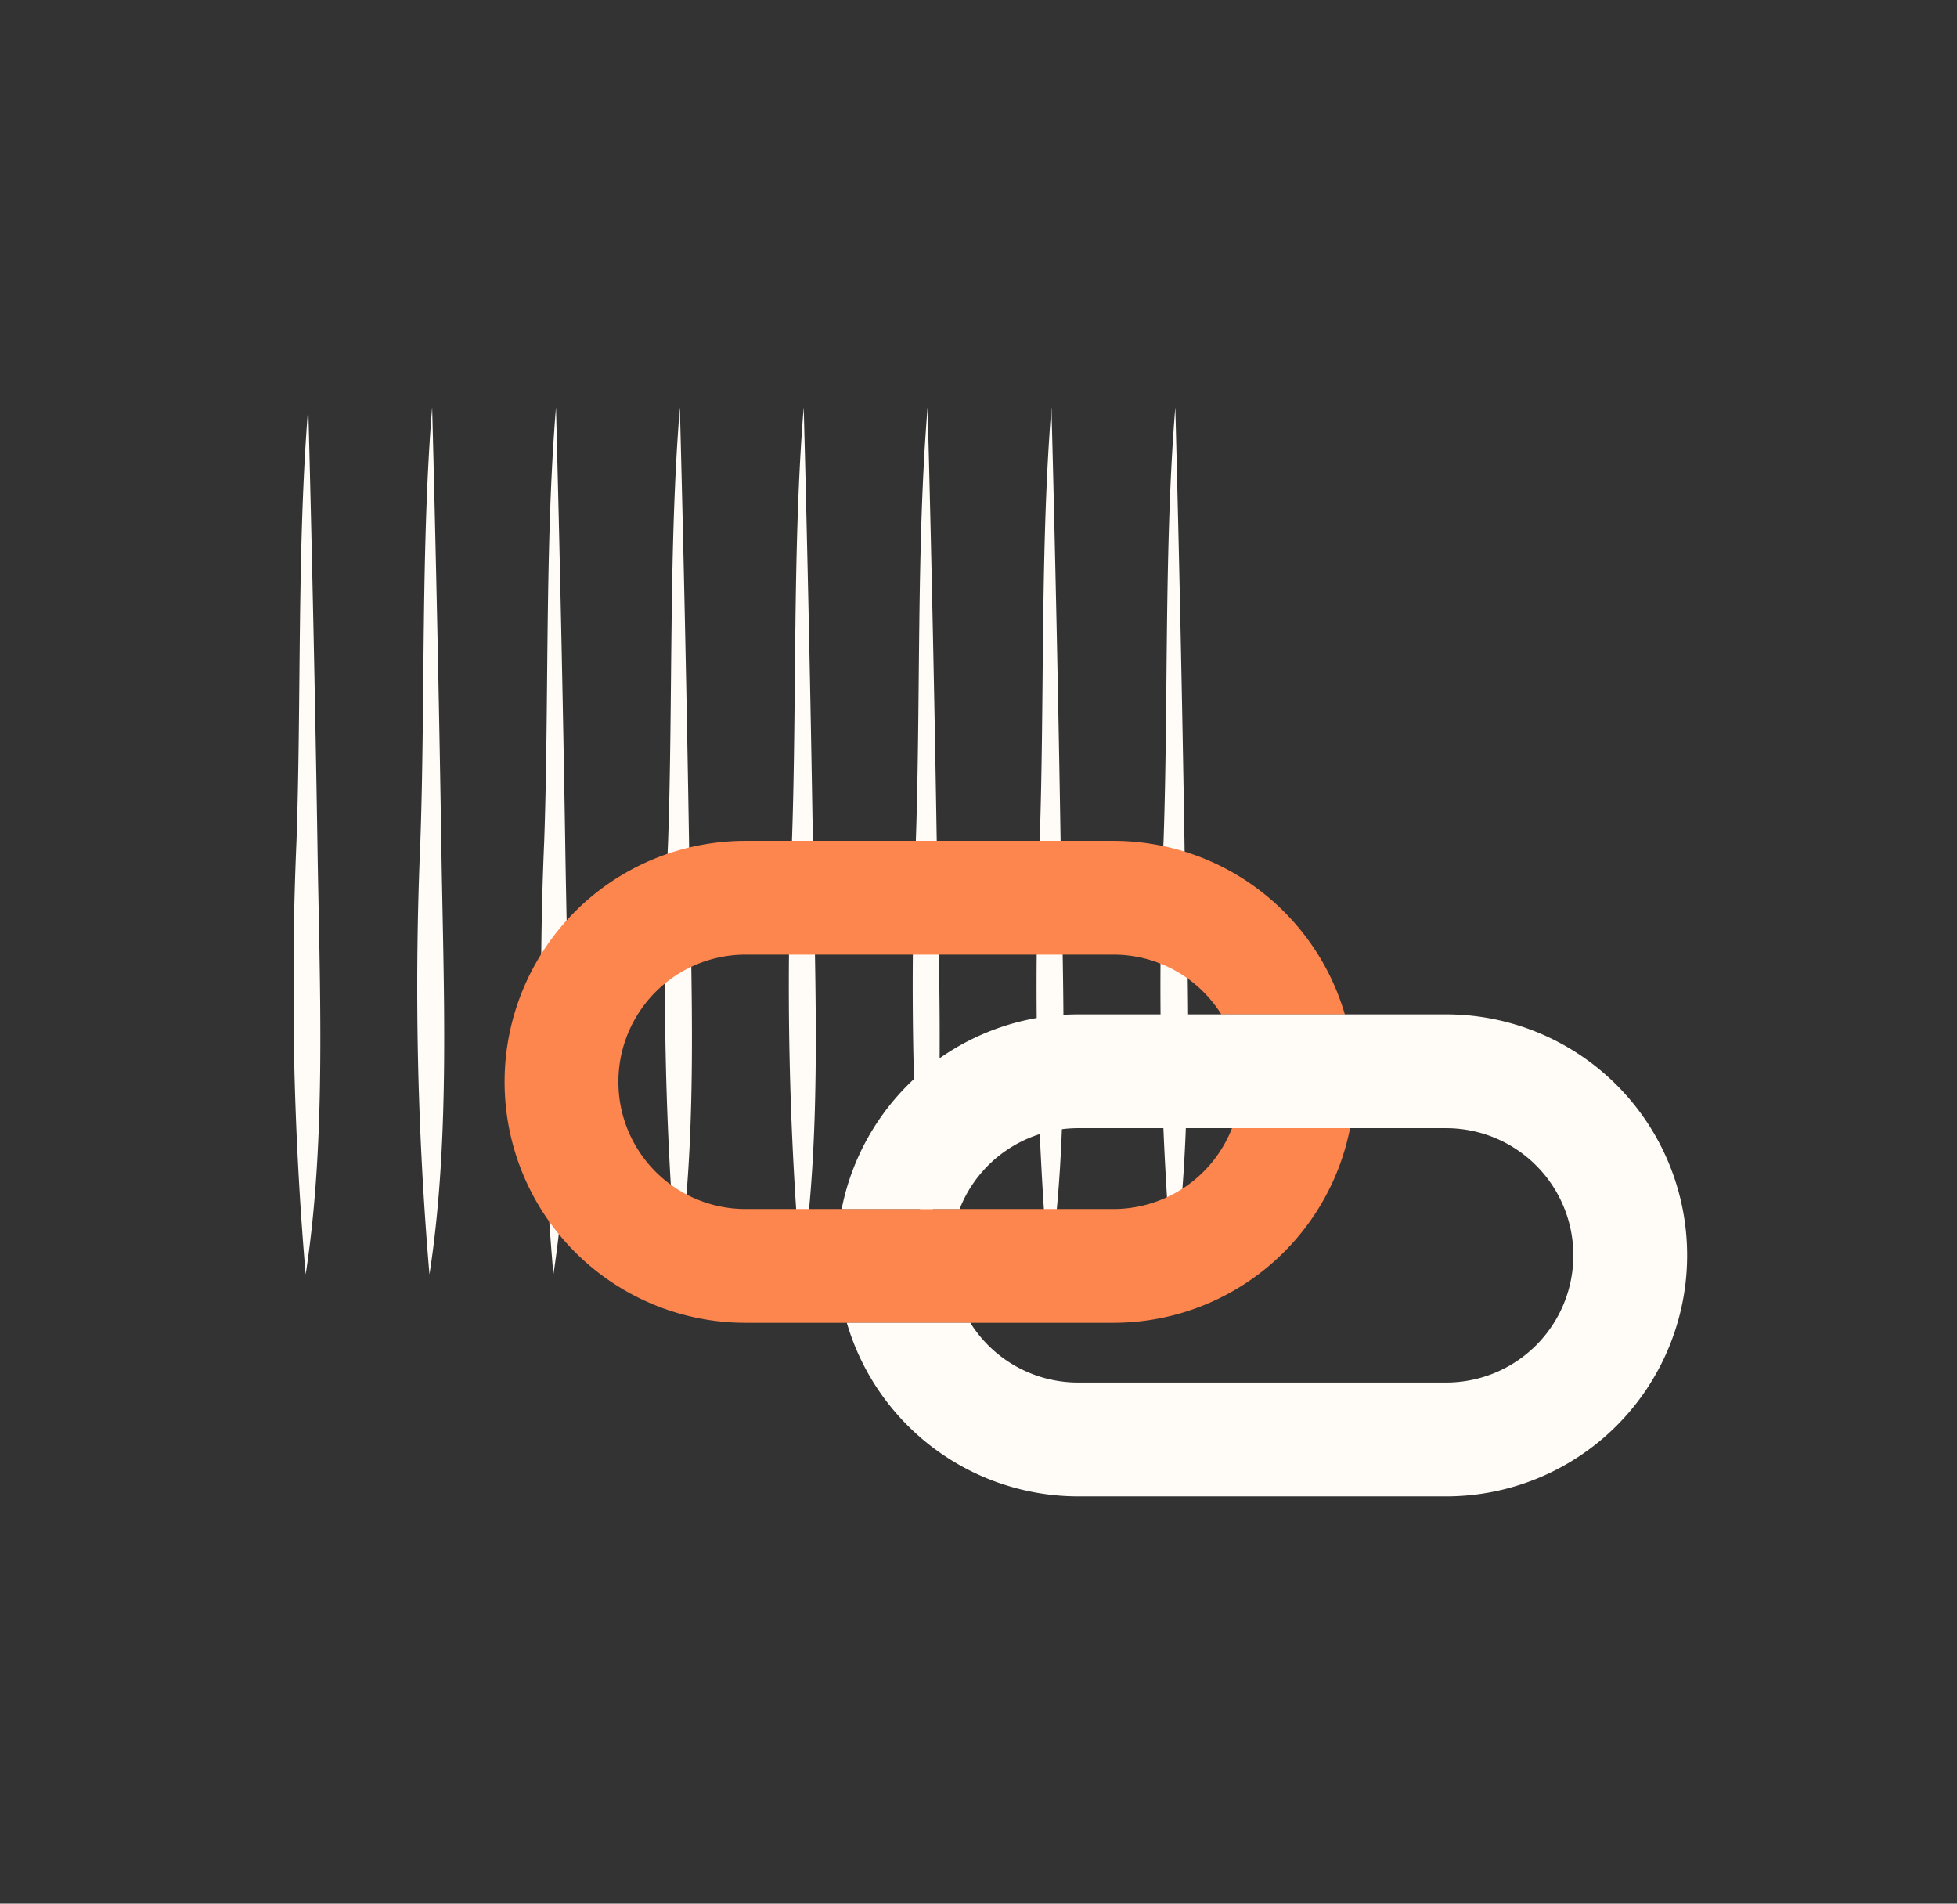 <svg xmlns="http://www.w3.org/2000/svg" xmlns:xlink="http://www.w3.org/1999/xlink" id="Link_:_aculturation_maillage_Chaine_r&#xE9;seau_communaut&#xE9;" data-name="Link : aculturation maillage Chaine r&#xE9;seau communaut&#xE9;" width="146" height="142" viewBox="0 0 146 142"><rect x="0" y="0" width="146" height="142" fill="#333333" stroke="none"/><defs><clipPath id="clip-path"><rect id="Rectangle_7518" data-name="Rectangle 7518" width="66.672" height="64.686" fill="#fffbf7"></rect></clipPath><clipPath id="clip-path-2"><rect id="Rectangle_7661" data-name="Rectangle 7661" width="88.218" height="48.896" fill="none"></rect></clipPath></defs><rect id="Rectangle_7646" data-name="Rectangle 7646" width="146" height="142" fill="none"></rect><g id="Groupe_15295" data-name="Groupe 15295" transform="translate(21.913 30.381)"><g id="Groupe_15116" data-name="Groupe 15116" transform="translate(0 0)" clip-path="url(#clip-path)"><path id="Trac&#xE9;_6344" data-name="Trac&#xE9; 6344" d="M56.97,0c-.839,10.276-.512,21.693-.877,32.343a252.637,252.637,0,0,0,.683,32.343C58.362,54.43,57.8,43,57.653,32.343Q57.393,16.171,56.97,0" transform="translate(-0.441 0)" fill="#fffbf7"></path><path id="Trac&#xE9;_6345" data-name="Trac&#xE9; 6345" d="M47.656,0c-.839,10.276-.512,21.693-.877,32.343a252.636,252.636,0,0,0,.683,32.343C49.048,54.43,48.491,43,48.339,32.343Q48.079,16.171,47.656,0" transform="translate(-0.367 0)" fill="#fffbf7"></path><path id="Trac&#xE9;_6346" data-name="Trac&#xE9; 6346" d="M38.341,0c-.839,10.276-.512,21.693-.877,32.343a252.636,252.636,0,0,0,.683,32.343C39.733,54.43,39.176,43,39.024,32.343Q38.764,16.171,38.341,0" transform="translate(-0.294 0)" fill="#fffbf7"></path><path id="Trac&#xE9;_6347" data-name="Trac&#xE9; 6347" d="M19.713,0c-.84,10.276-.513,21.693-.878,32.343a252.818,252.818,0,0,0,.684,32.343C21.105,54.43,20.548,43,20.4,32.343Q20.136,16.171,19.713,0" transform="translate(-0.147 0)" fill="#fffbf7"></path><path id="Trac&#xE9;_6348" data-name="Trac&#xE9; 6348" d="M1.084,0C.245,10.276.572,21.693.207,32.343A252.636,252.636,0,0,0,.89,64.686C2.476,54.43,1.919,43,1.767,32.343Q1.507,16.171,1.084,0" transform="translate(0 0)" fill="#fffbf7"></path><path id="Trac&#xE9;_6349" data-name="Trac&#xE9; 6349" d="M10.4,0c-.839,10.276-.512,21.693-.877,32.343A252.637,252.637,0,0,0,10.2,64.686C11.79,54.43,11.233,43,11.081,32.343Q10.821,16.171,10.4,0" transform="translate(-0.073 0)" fill="#fffbf7"></path><path id="Trac&#xE9;_6350" data-name="Trac&#xE9; 6350" d="M29.027,0c-.839,10.276-.512,21.693-.877,32.343a252.636,252.636,0,0,0,.683,32.343C30.419,54.43,29.862,43,29.71,32.343Q29.45,16.171,29.027,0" transform="translate(-0.22 0)" fill="#fffbf7"></path><path id="Trac&#xE9;_6351" data-name="Trac&#xE9; 6351" d="M66.284,0c-.839,10.276-.512,21.693-.877,32.343a252.636,252.636,0,0,0,.683,32.343C67.676,54.43,67.119,43,66.967,32.343Q66.707,16.171,66.284,0" transform="translate(-0.514 0)" fill="#fffbf7"></path></g></g><g id="Groupe_15296" data-name="Groupe 15296" transform="translate(37.645 62.723)"><g id="Groupe_15296-2" data-name="Groupe 15296" clip-path="url(#clip-path-2)"><path id="Trac&#xE9;_6591" data-name="Trac&#xE9; 6591" d="M54.267,21.433a9.5,9.5,0,0,1-8.826,6.03H17.976a9.487,9.487,0,1,1,0-18.974H45.441a9.483,9.483,0,0,1,8.029,4.455h9.217A18,18,0,0,0,45.441,0H17.976a17.976,17.976,0,0,0,0,35.952H45.441A18,18,0,0,0,63.075,21.433Z" fill="#fd854e"></path><path id="Trac&#xE9;_6592" data-name="Trac&#xE9; 6592" d="M64,9.728H36.531A18,18,0,0,0,18.9,24.247H27.7a9.5,9.5,0,0,1,8.826-6.03H64a9.487,9.487,0,0,1,0,18.974H36.531A9.482,9.482,0,0,1,28.5,32.736H19.285A18,18,0,0,0,36.531,45.68H64A17.976,17.976,0,1,0,64,9.728" transform="translate(6.246 3.216)" fill="#fffbf7"></path></g></g></svg>